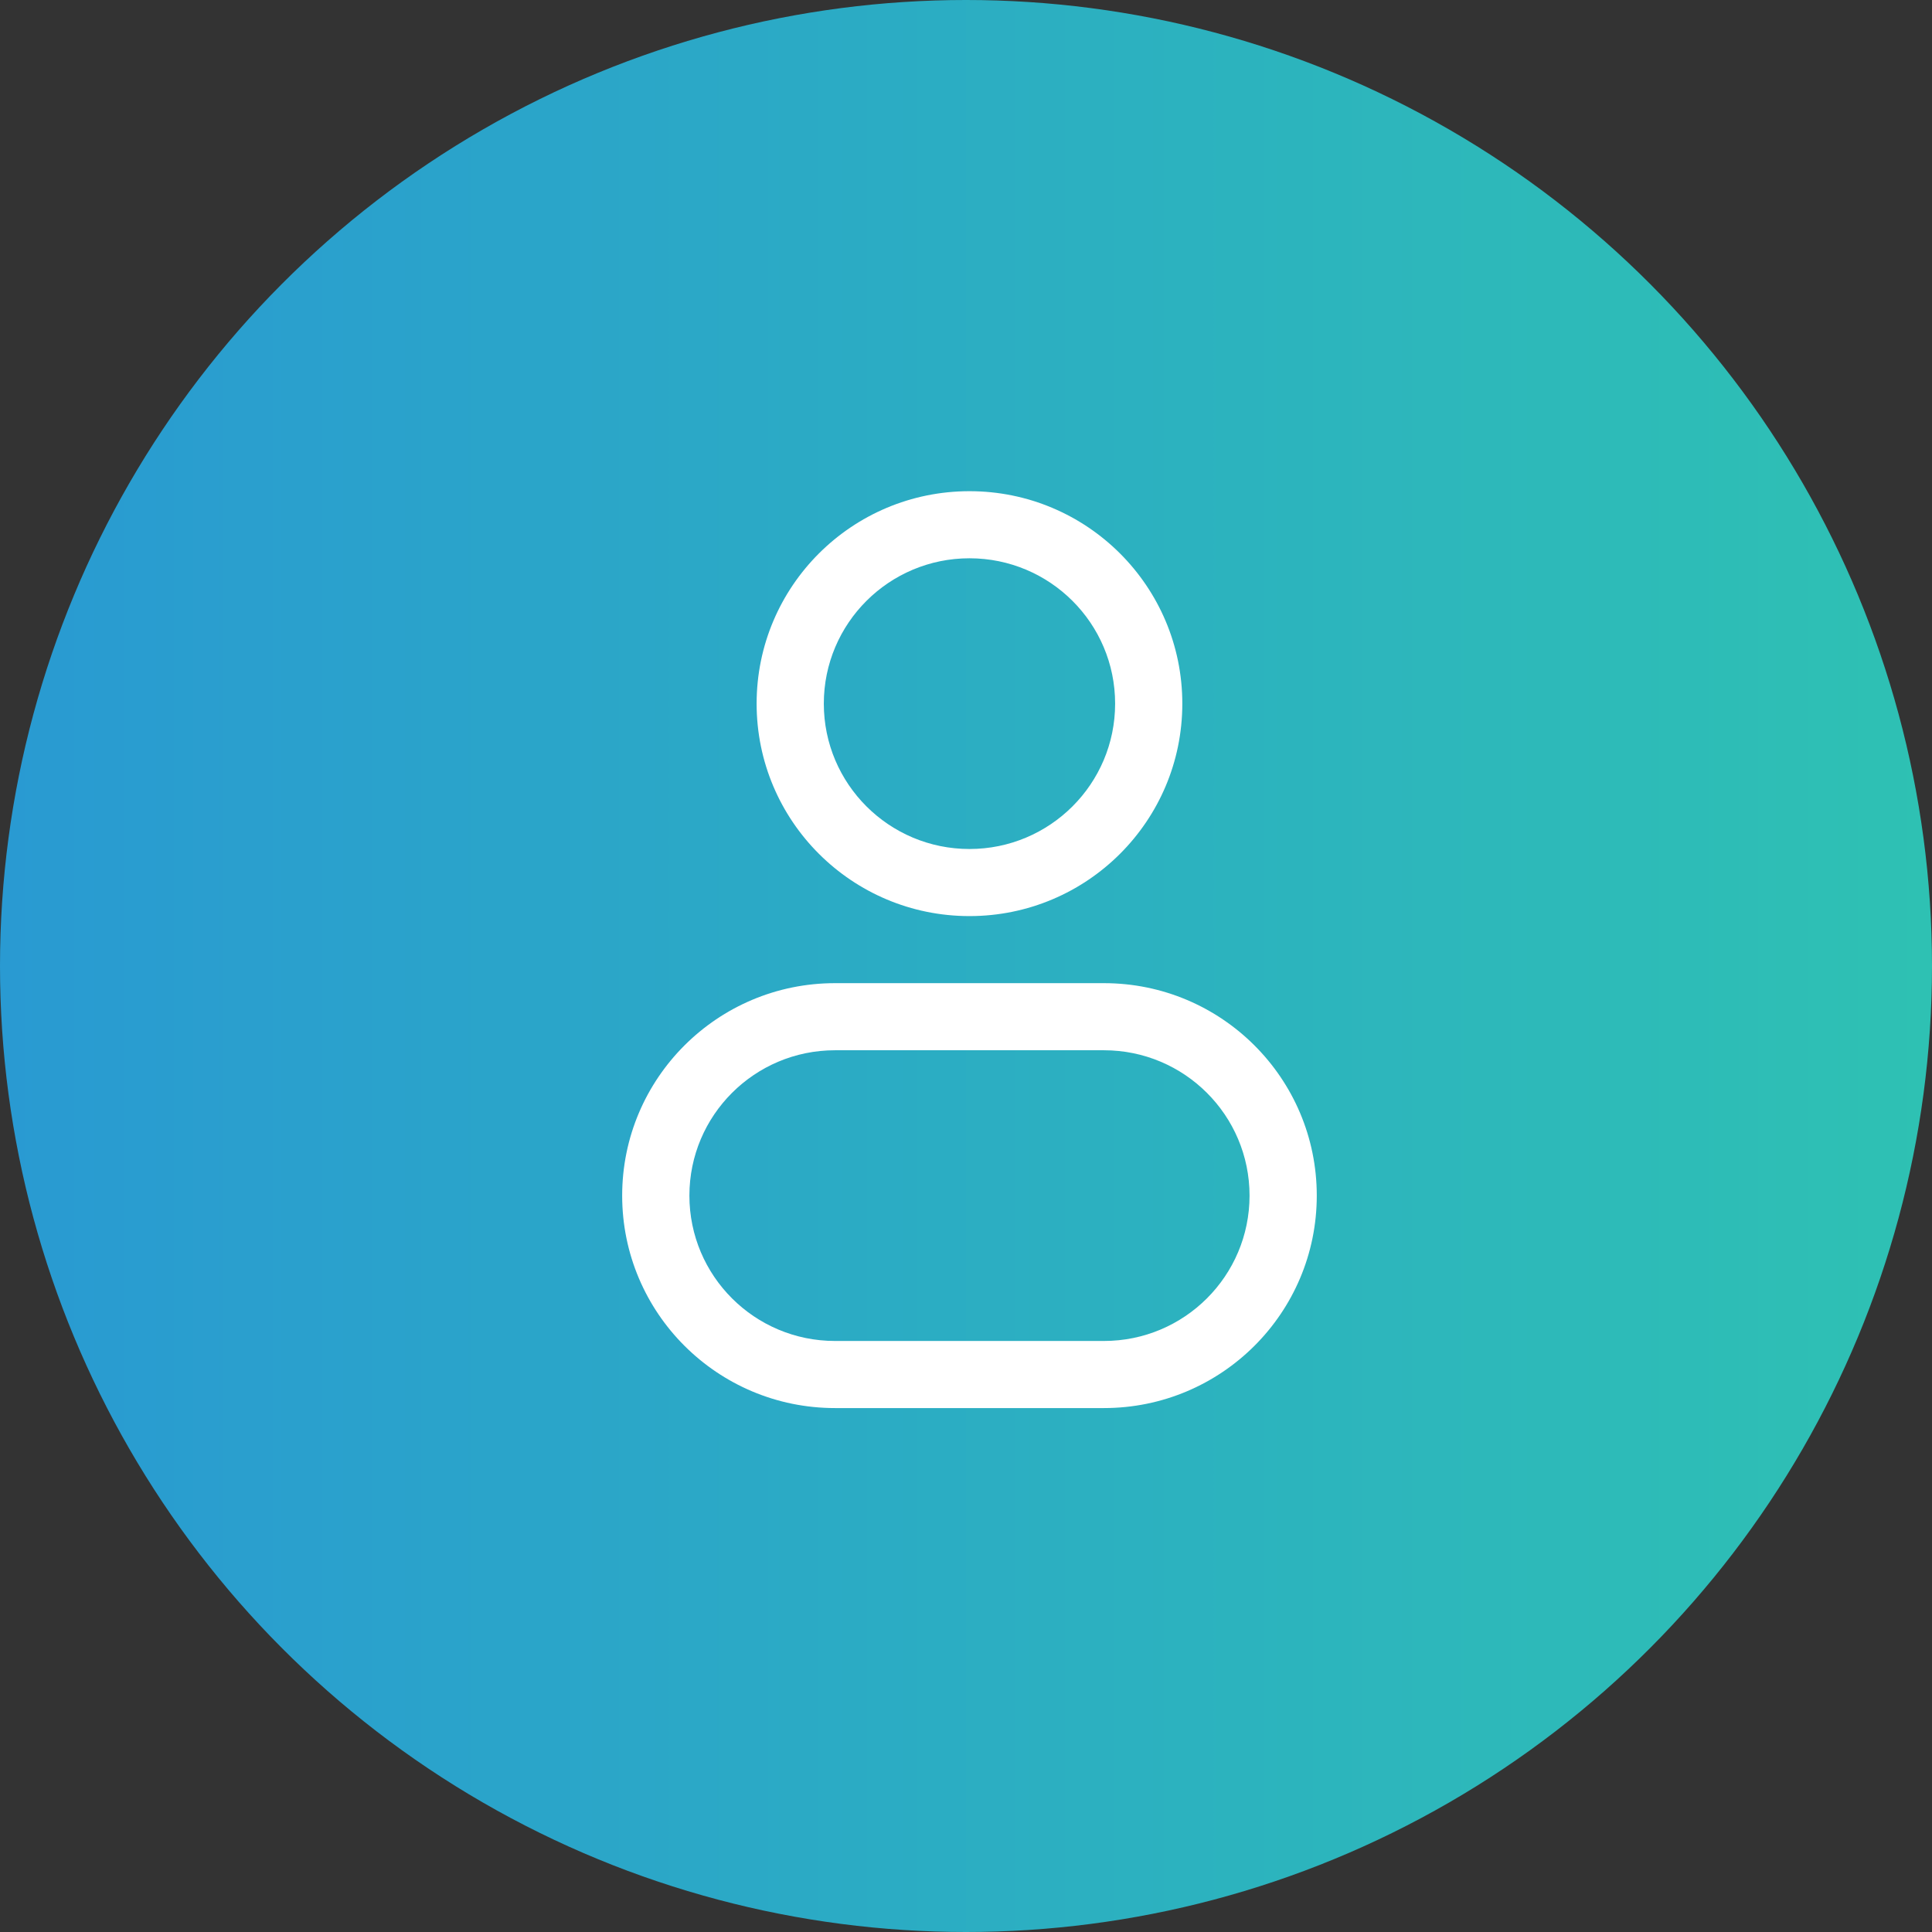 <svg width="59" height="59" viewBox="0 0 59 59" fill="none" xmlns="http://www.w3.org/2000/svg">
<rect x="0" y="0" width="59" height="59" fill="#333333" stroke="none"/>
<circle cx="29.5" cy="29.5" r="29.5" fill="url(#paint0_linear_1065_13)"/>
<path fill-rule="evenodd" clip-rule="evenodd" d="M29.606 15C26.016 15 23.106 17.905 23.106 21.488C23.106 25.071 26.016 27.976 29.606 27.976C33.196 27.976 36.106 25.071 36.106 21.488C36.106 17.905 33.196 15 29.606 15ZM25.158 21.488C25.158 19.036 27.15 17.049 29.606 17.049C32.062 17.049 34.054 19.036 34.054 21.488C34.054 23.939 32.062 25.927 29.606 25.927C27.15 25.927 25.158 23.939 25.158 21.488Z" fill="white"/>
<path fill-rule="evenodd" clip-rule="evenodd" d="M25.5 30.024C21.91 30.024 19 32.929 19 36.512C19 40.095 21.91 43 25.5 43H33.712C37.302 43 40.212 40.095 40.212 36.512C40.212 32.929 37.302 30.024 33.712 30.024H25.5ZM21.053 36.512C21.053 34.061 23.044 32.073 25.5 32.073H33.712C36.168 32.073 38.159 34.061 38.159 36.512C38.159 38.964 36.168 40.951 33.712 40.951H25.5C23.044 40.951 21.053 38.964 21.053 36.512Z" fill="white"/>
<defs>
<linearGradient id="paint0_linear_1065_13" x1="0" y1="29.5" x2="59" y2="29.5" gradientUnits="userSpaceOnUse">
<stop stop-color="#299AD2"/>
<stop offset="1" stop-color="#2EC1B3"/>
</linearGradient>
</defs>
</svg>
